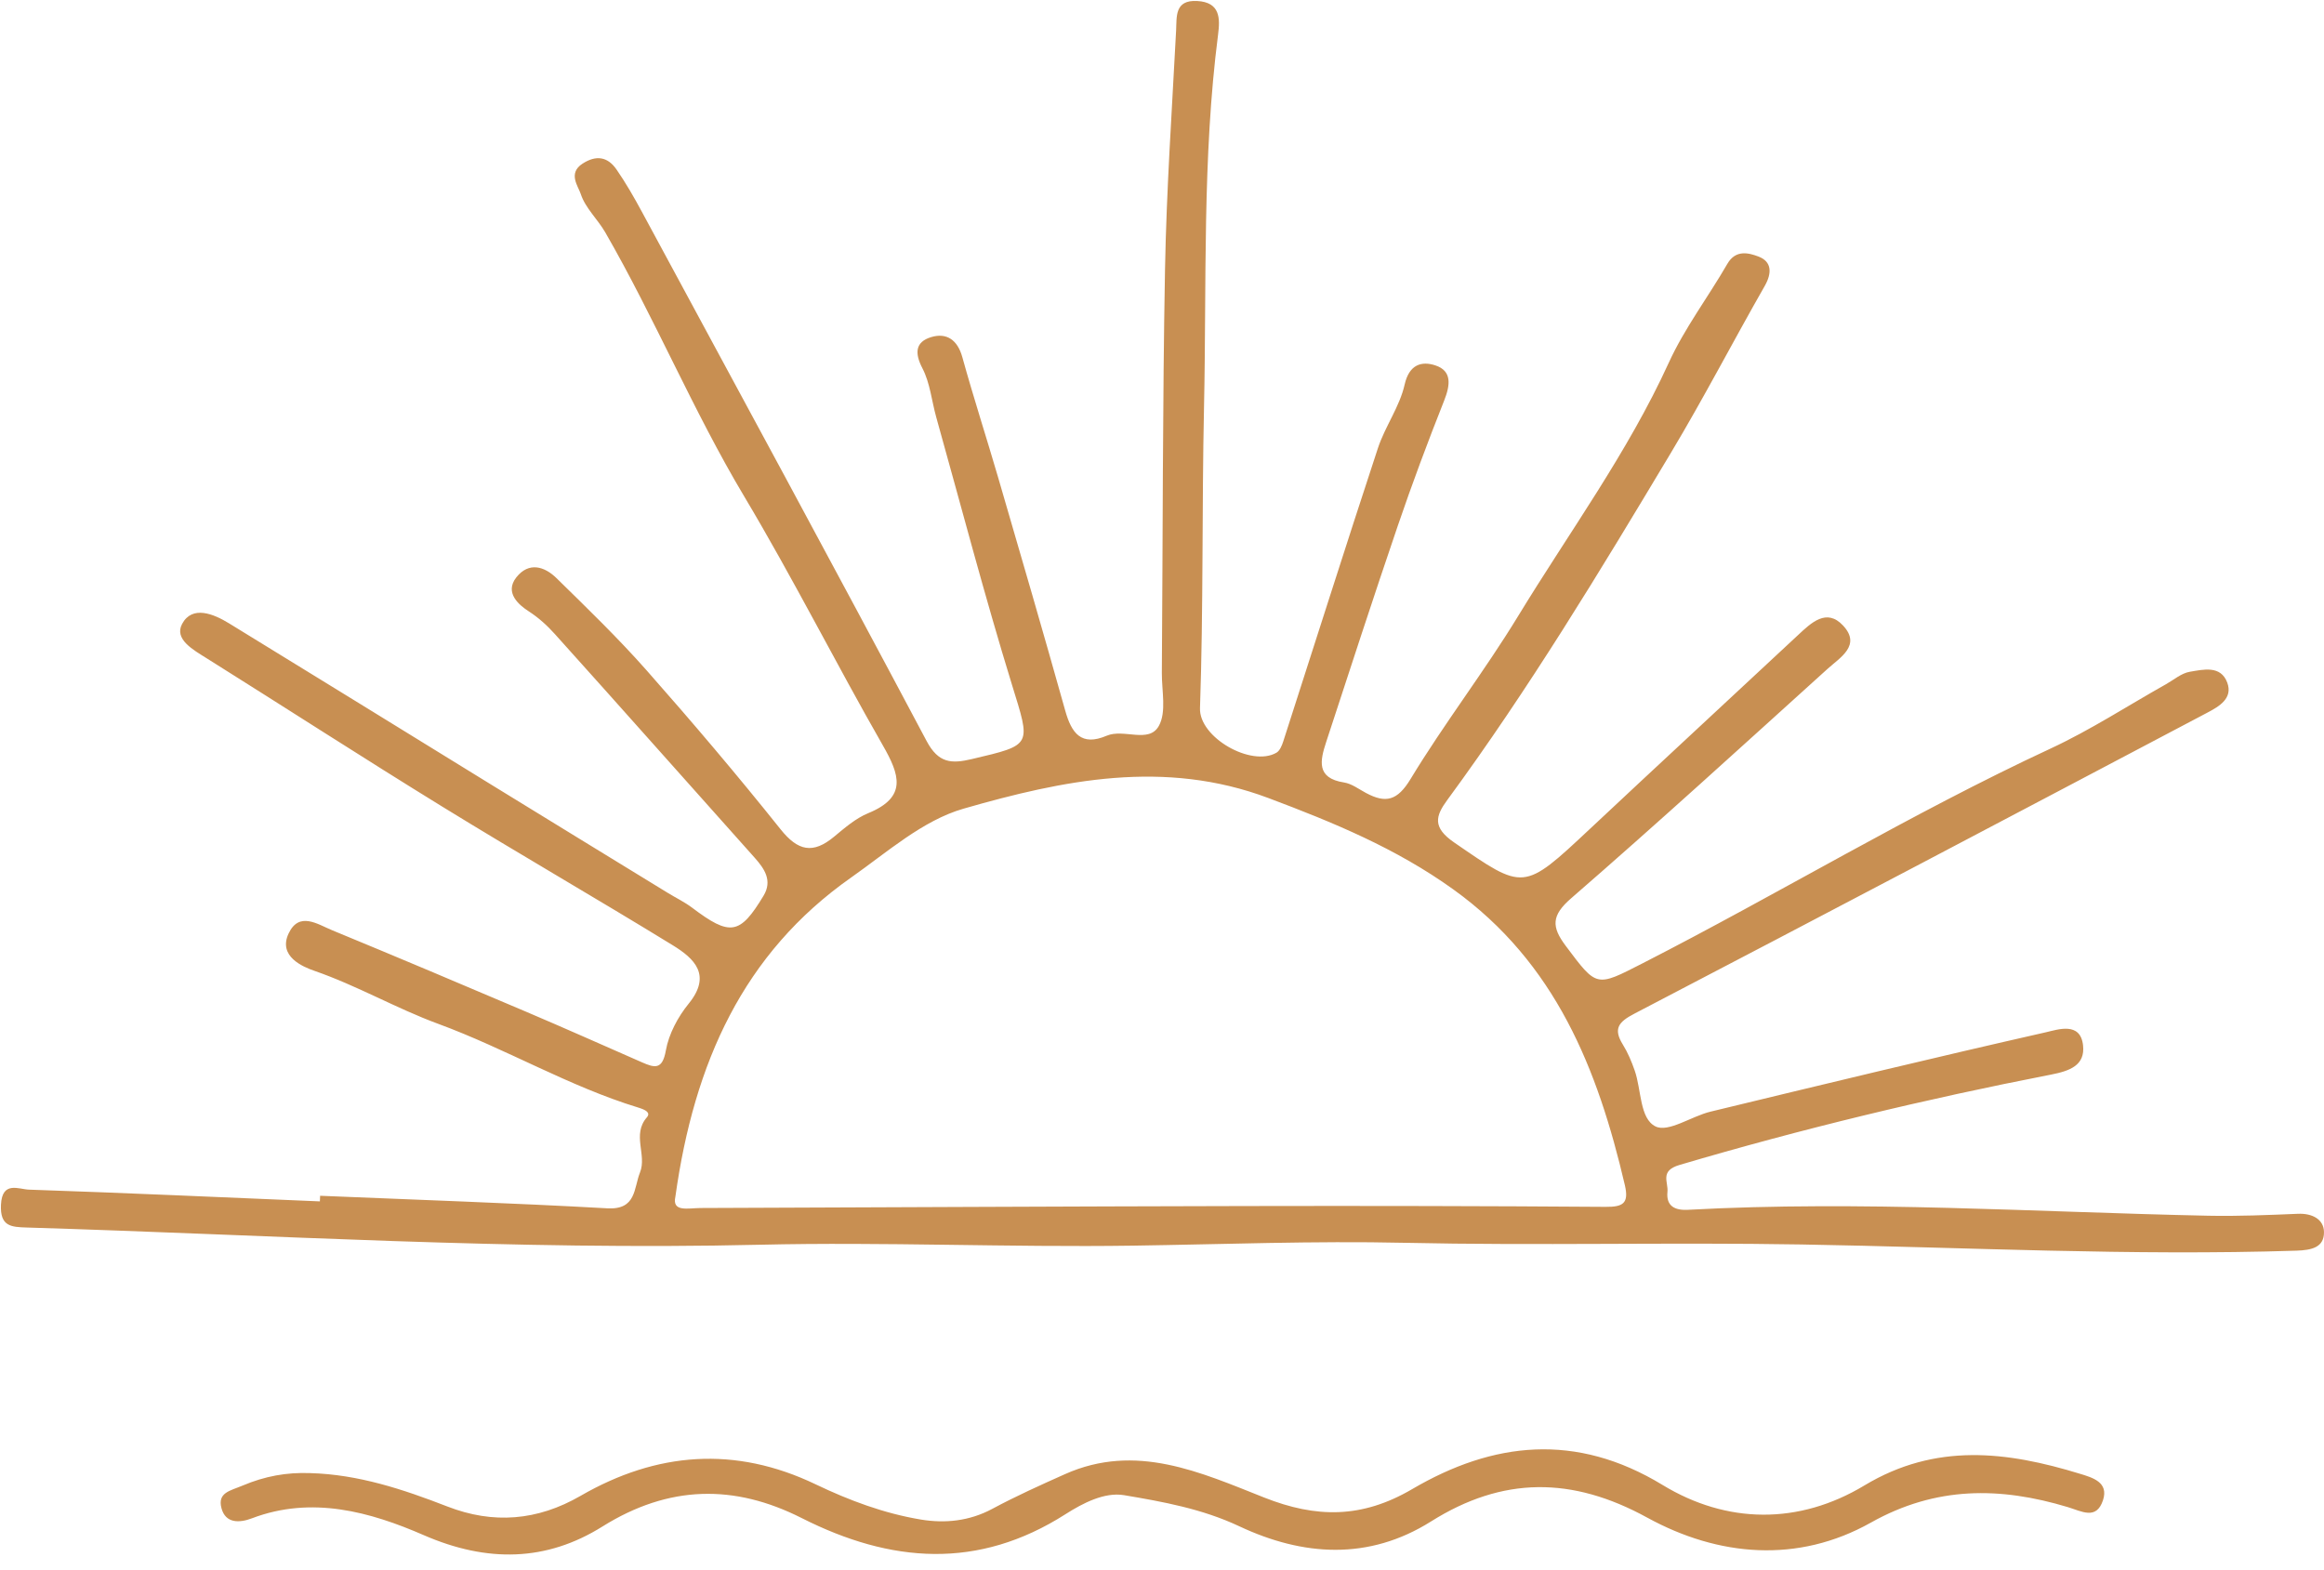 <?xml version="1.0" encoding="UTF-8" standalone="no"?><svg xmlns="http://www.w3.org/2000/svg" xmlns:xlink="http://www.w3.org/1999/xlink" fill="#000000" height="338" preserveAspectRatio="xMidYMid meet" version="1" viewBox="-0.2 -0.2 500.2 338.0" width="500.2" zoomAndPan="magnify"><g><g><g fill="#c88f52" id="change1_1"><path d="M68.706,257.184c20.612,.865,41.234,1.553,61.829,2.702,6.258,.349,5.655-4.337,7.018-7.732,1.514-3.77-1.78-8.107,1.47-11.848,.881-1.014-.27-1.625-1.823-2.1-14.95-4.564-28.439-12.645-43.115-18.044-8.979-3.303-17.408-8.205-26.595-11.388-2.503-.867-7.909-3.118-5.561-8.068,2.261-4.766,6.204-1.978,9.318-.694,13.969,5.76,27.888,11.641,41.792,17.559,8.344,3.551,16.628,7.243,24.933,10.886,2.729,1.197,4.395,1.664,5.137-2.524,.633-3.571,2.598-7.248,4.923-10.106,4.998-6.146,1.232-9.702-3.412-12.553-16.428-10.086-33.142-19.708-49.56-29.812-17.016-10.471-33.796-21.326-50.724-31.94-2.939-1.843-7.115-4.131-5.334-7.437,2.176-4.039,6.731-2.176,10.092-.118,18.797,11.507,37.541,23.102,56.314,34.647,12.707,7.815,25.433,15.599,38.153,23.392,1.727,1.058,3.579,1.945,5.187,3.158,8.201,6.186,10.293,5.911,15.399-2.574,1.93-3.208,.25-5.749-1.939-8.196-14.333-16.02-28.58-32.118-42.962-48.094-1.639-1.821-3.458-3.507-5.667-4.931-1.962-1.265-5.299-3.947-2.638-7.307,2.676-3.378,6.04-2.367,8.639,.182,6.602,6.472,13.271,12.915,19.384,19.836,9.871,11.178,19.532,22.559,28.836,34.211,3.751,4.697,6.975,5.378,11.51,1.615,2.297-1.906,4.674-3.975,7.379-5.084,8.434-3.459,6.738-8.278,3.138-14.566-10.161-17.749-19.367-36.056-29.848-53.607-11.006-18.43-19.208-38.271-29.9-56.824-1.637-2.839-4.294-5.248-5.272-8.248-.554-1.699-2.82-4.475,.362-6.545,2.962-1.926,5.433-1.491,7.322,1.24,2.01,2.905,3.779,5.993,5.461,9.106,20.491,37.932,41.056,75.824,61.275,113.901,2.565,4.831,5.353,4.945,9.788,3.898,13.12-3.098,12.646-2.823,8.563-16.092-5.852-19.017-10.891-38.285-16.258-57.451-.99-3.535-1.33-7.385-2.983-10.563-1.729-3.325-1.489-5.666,1.831-6.695,3.35-1.038,5.722,.553,6.763,4.316,2.412,8.717,5.21,17.327,7.741,26.012,4.857,16.665,9.718,33.33,14.399,50.044,1.363,4.865,3.443,7.749,8.93,5.411,3.691-1.572,9.076,1.739,11.22-2.106,1.673-3,.619-7.561,.648-11.429,.215-28.927,.154-57.86,.681-86.781,.314-17.186,1.498-34.357,2.391-51.53,.151-2.902-.357-6.559,4.517-6.301,5.008,.264,4.958,3.773,4.516,7.208-3.428,26.637-2.451,53.453-3.028,80.186-.467,21.6-.123,43.222-.865,64.831-.216,6.291,11.042,12.706,16.448,9.582,.721-.416,1.181-1.529,1.466-2.415,6.793-21.04,13.457-42.123,20.373-63.122,1.546-4.694,4.687-8.939,5.755-13.691,.993-4.419,3.72-5.093,6.61-4.147,3.663,1.198,3.2,4.298,1.895,7.591-3.52,8.878-6.87,17.835-9.954,26.874-5.287,15.496-10.347,31.07-15.443,46.63-1.288,3.933-2.188,7.749,3.835,8.68,1.663,.257,3.199,1.439,4.754,2.269,4.247,2.268,6.746,1.669,9.58-3.009,7.249-11.965,15.858-23.106,23.14-35.053,11.005-18.055,23.58-35.164,32.435-54.549,3.409-7.462,8.493-14.148,12.62-21.3,1.801-3.12,4.643-2.333,6.691-1.559,2.863,1.082,2.942,3.535,1.344,6.333-6.805,11.914-13.125,24.114-20.172,35.879-15.242,25.449-30.58,50.851-48.174,74.794-2.509,3.415-3.225,5.865,1.501,9.112,15.05,10.341,14.79,10.608,29.194-2.897,14.875-13.948,29.86-27.78,44.767-41.695,2.903-2.71,6.197-5.917,9.751-2.094,3.96,4.259-.636,6.868-3.338,9.311-18.315,16.558-36.551,33.21-55.194,49.391-4.271,3.707-4.247,6.133-1.172,10.232,6.739,8.985,6.501,8.899,16.508,3.784,29.47-15.064,57.8-32.279,87.858-46.249,8.567-3.981,16.561-9.196,24.823-13.837,1.697-.954,3.329-2.388,5.142-2.689,2.902-.481,6.643-1.437,8.052,2.32,1.273,3.395-1.748,5.146-4.218,6.449-41.078,21.675-82.166,43.334-123.35,64.806-3.424,1.786-4.653,3.224-2.504,6.689,1.069,1.724,1.871,3.652,2.544,5.576,1.459,4.169,1.041,10.351,4.495,12.033,2.758,1.343,7.731-2.2,11.815-3.187,24.026-5.81,48.053-11.619,72.159-17.082,2.614-.592,7.471-2.347,8.029,2.822,.463,4.29-2.833,5.492-6.919,6.288-26.941,5.246-53.602,11.665-79.946,19.446-4.298,1.269-2.372,3.671-2.586,5.787-.319,3.156,1.72,4.011,4.395,3.865,37.36-2.028,74.666,.497,111.994,1.274,6.438,.134,12.89-.147,19.327-.416,3.055-.128,5.561,1.172,5.59,3.939,.034,3.291-2.64,3.89-5.92,3.996-35.58,1.153-71.109-.729-106.661-1.334-28.445-.484-56.899,.271-85.369-.359-19.434-.43-38.941,.328-58.409,.615-26.794,.394-53.591-.829-80.321-.196-52.661,1.247-105.141-2.126-157.693-3.704-3.411-.103-5.839-.209-5.613-4.914,.249-5.182,3.837-3.316,6.026-3.242,20.875,.707,41.743,1.651,62.612,2.527,.018-.402,.036-.803,.053-1.205Zm76.465,.156c-.788,3.44,2.703,2.488,5.459,2.478,39.141-.146,78.283-.344,117.424-.425,25.773-.053,51.546-.009,77.318,.177,3.735,.027,5.072-.731,4.15-4.676-5.837-24.997-14.894-47.84-36.952-63.678-12.306-8.835-25.781-14.386-39.775-19.644-22.399-8.417-44.208-3.861-65.617,2.292-8.768,2.52-16.43,9.368-24.191,14.821-23.218,16.314-33.785,39.859-37.817,68.653Z"/><path d="M66.567,316.879c10.339,.283,19.974,3.476,29.516,7.185,9.87,3.836,19.386,3.076,28.66-2.282,16.387-9.469,33.28-10.794,50.602-2.491,7.234,3.467,14.755,6.277,22.651,7.584,5.2,.861,10.46,.341,15.391-2.31,5.078-2.731,10.357-5.105,15.626-7.46,15.256-6.82,29.177-.389,42.891,5.037,11.175,4.422,21.013,4.531,31.831-1.812,17.417-10.212,35.256-12.244,53.906-.897,13.822,8.409,29.318,8.608,43.451,.097,15.322-9.228,30.658-7.335,46.402-2.502,2.696,.828,6.221,1.816,4.935,5.694-1.432,4.319-4.574,2.374-7.61,1.463-14.507-4.355-28.286-4.546-42.365,3.358-15.683,8.804-32.762,7.339-48.119-1.085-16.186-8.878-31.107-8.877-46.528,.824-13.471,8.474-27.604,7.468-41.285,1.034-7.99-3.757-16.396-5.273-24.787-6.688-4.18-.705-8.845,1.694-12.605,4.094-18.814,12.01-37.592,10.538-56.764,.841-14.5-7.334-28.59-7.14-42.92,1.823-12.03,7.524-24.746,7.807-38.441,1.846-11.461-4.989-24.06-8.534-36.983-3.623-2.682,1.019-5.662,1.129-6.547-2.154-.916-3.397,1.864-3.758,4.551-4.895,4.768-2.019,9.47-2.879,14.54-2.681Z"/></g></g></g></svg>